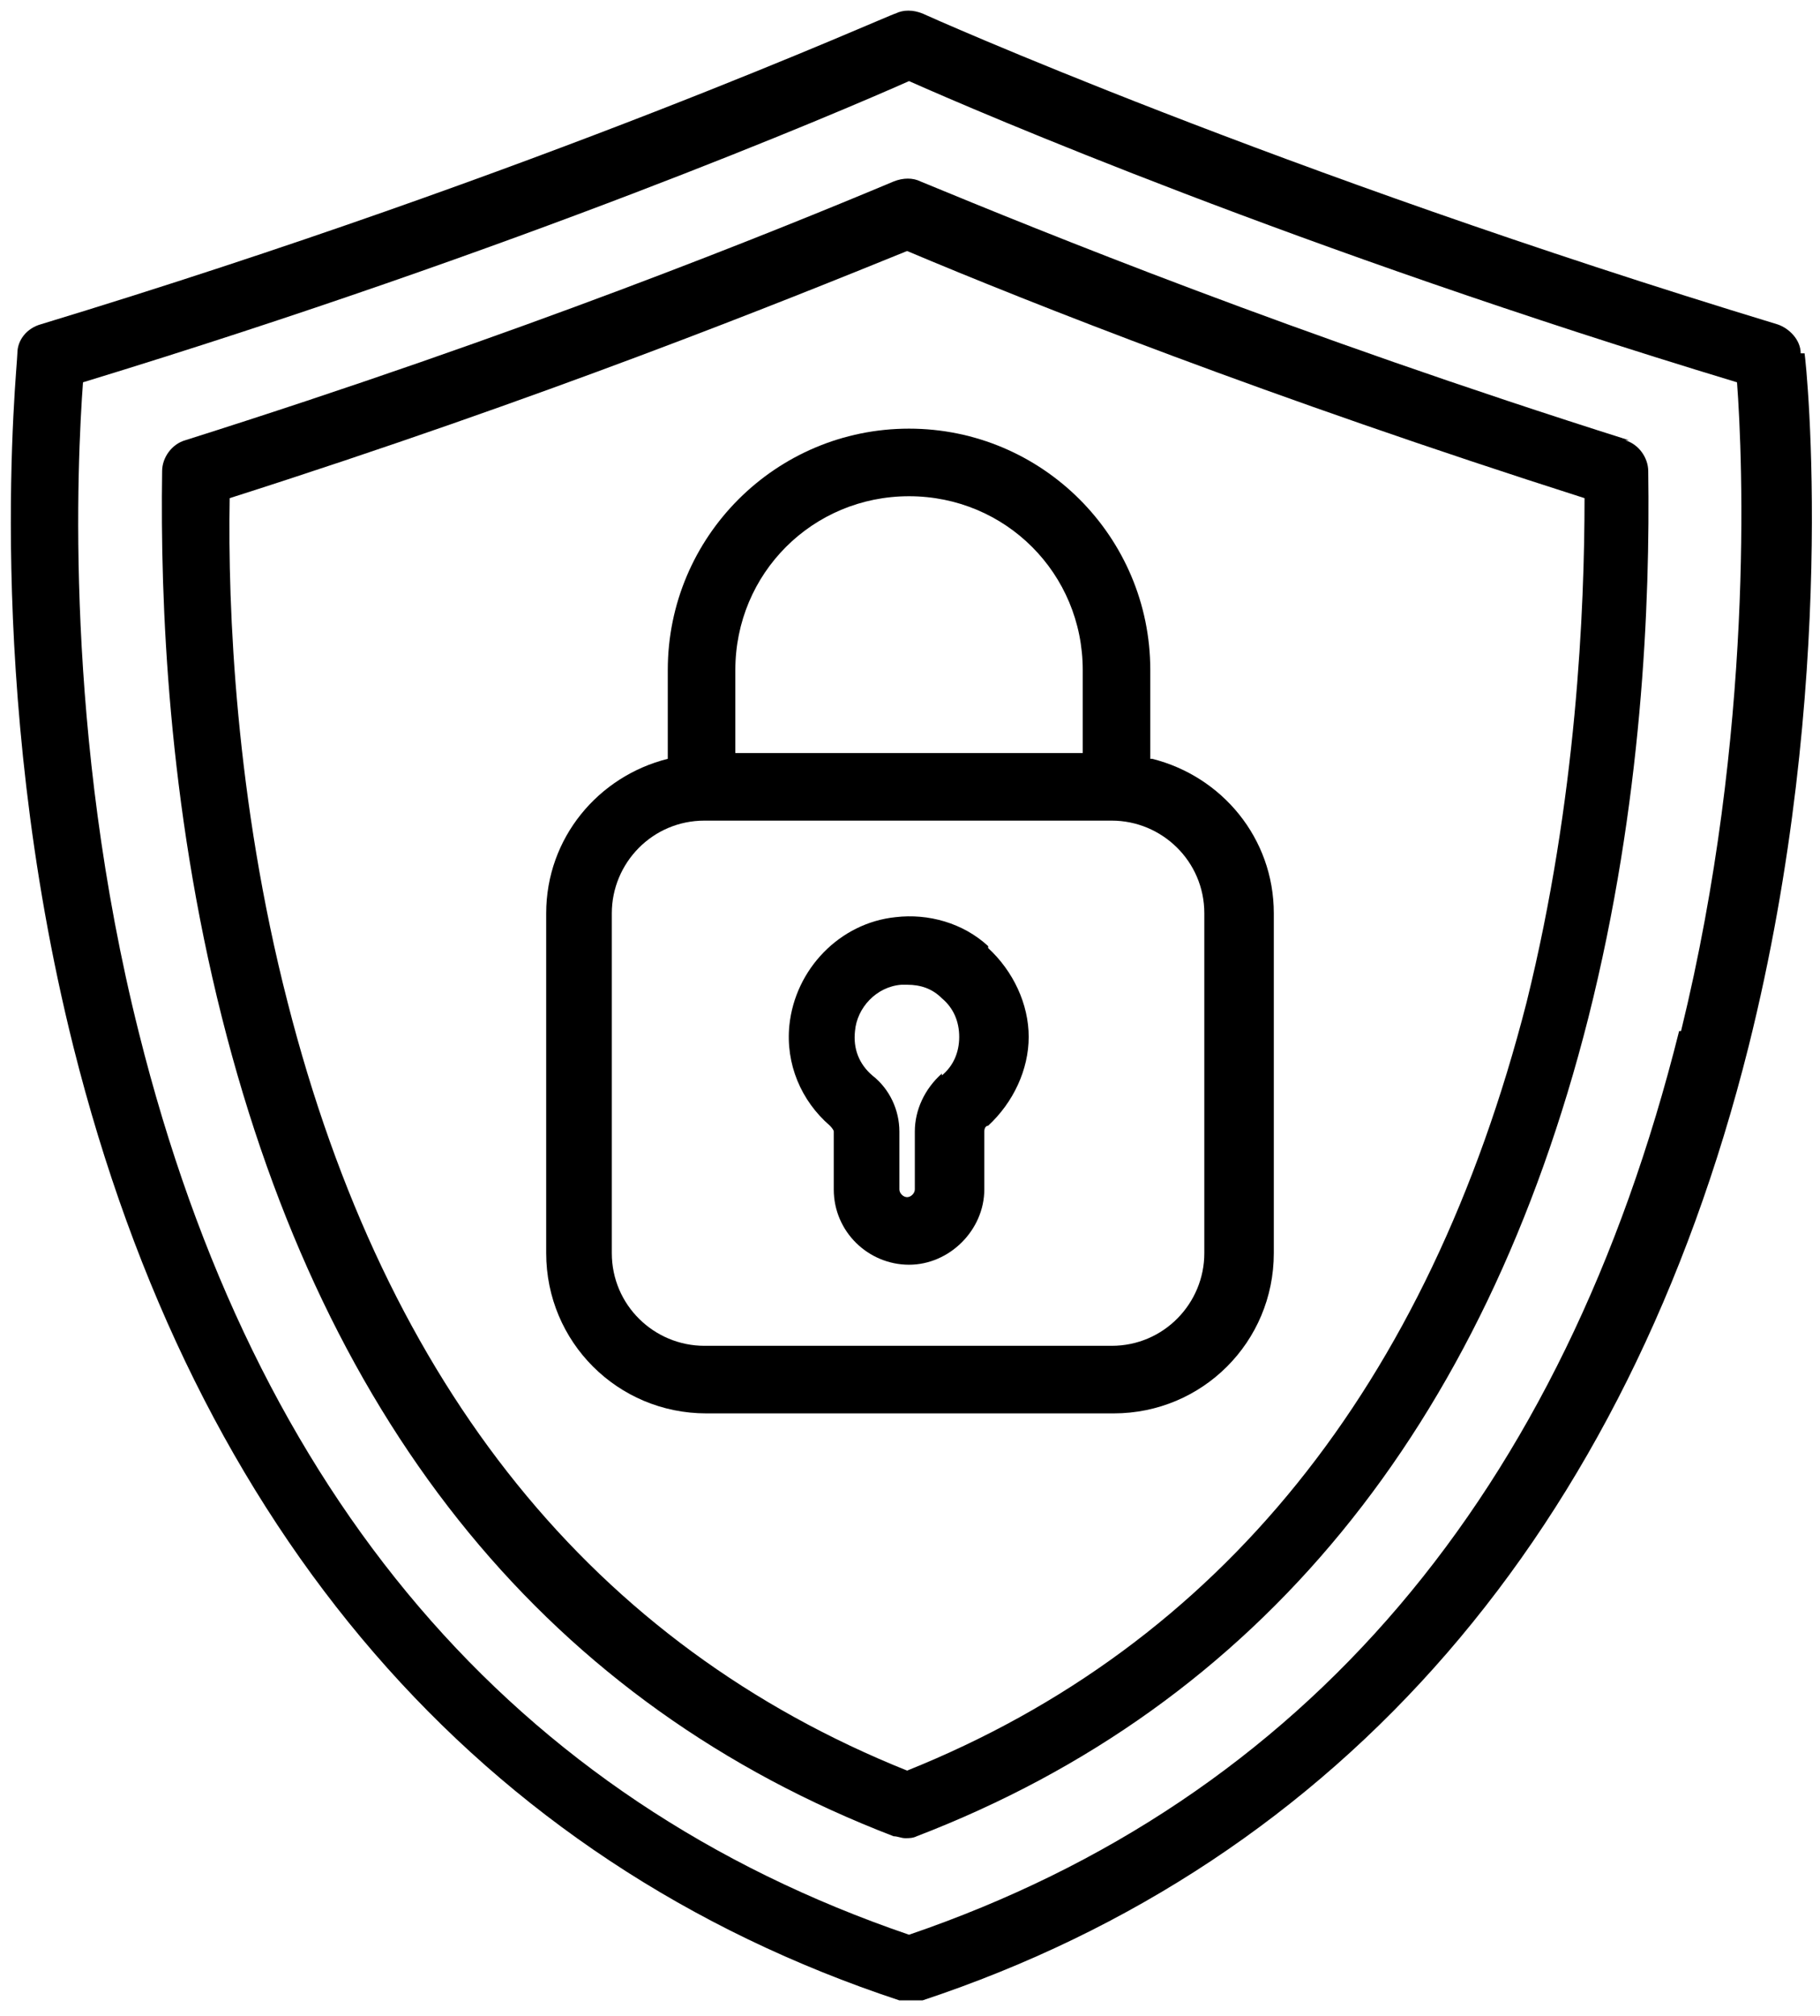 <?xml version="1.0" encoding="UTF-8"?> <svg xmlns="http://www.w3.org/2000/svg" id="Layer_1" data-name="Layer 1" viewBox="0 0 94.3 104.4"><path d="M93.3,18.3c0-.7-.6-1.3-1.2-1.5C66.1,8.9,48,.8,47.8,.7c-.5-.2-1-.2-1.4,0-.2,0-18.3,8.2-44.3,16.1-.7,.2-1.2,.8-1.2,1.5,0,.7-1.8,17.1,2.9,35.9,6.3,25.1,21,42.2,42.8,49.4,.2,0,.4,0,.6,0s.4,0,.6,0c21.7-7.2,36.5-24.3,42.8-49.4,4.7-18.8,3-35.3,2.9-35.9Zm-6.3,35.1c-6,24-19.4,39.8-39.9,46.8-20.5-7-33.9-22.7-39.9-46.7-3.9-15.5-3.2-29.6-2.9-33.7C26.9,12.9,43.5,5.8,47.1,4.2c3.6,1.6,20.1,8.7,42.9,15.6,.3,4,.9,18.1-2.9,33.6Z"></path><path d="M84.4,22.8c-17.4-5.5-30.4-10.8-36.7-13.4-.4-.2-.9-.2-1.4,0-6.2,2.6-19.3,7.9-36.7,13.4-.7,.2-1.2,.9-1.2,1.6-.1,6.8,.3,17.2,3.1,28.3,5.4,21.4,17.1,35.6,34.8,42.4,.2,0,.4,.1,.6,.1s.4,0,.6-.1c17.7-6.8,29.4-21.1,34.8-42.4,2.8-11.1,3.2-21.5,3.1-28.3,0-.7-.5-1.4-1.2-1.6Zm-5.3,29.1c-5.1,19.9-15.9,33.3-32.1,39.8-16.2-6.5-27-19.8-32.1-39.8-2.7-10.5-3.1-20.4-3-26.1,16.3-5.2,28.7-10.2,35.1-12.8,6.4,2.7,18.8,7.6,35.1,12.8,0,5.7-.4,15.6-3,26.1Z"></path><path d="M59.6,39.3v-4.6c0-6.9-5.6-12.5-12.5-12.5s-12.5,5.6-12.5,12.5v4.6c-3.6,.9-6.3,4.1-6.3,8v17.6c0,4.6,3.7,8.3,8.3,8.3h21.1c4.6,0,8.3-3.7,8.3-8.3v-17.6c0-3.9-2.7-7.1-6.3-8Zm-12.5-13.6c5,0,9,4,9,9v4.3h-18v-4.3c0-5,4-9,9-9Zm15.3,39.2c0,2.6-2.1,4.8-4.8,4.8h-21.1c-2.6,0-4.8-2.1-4.8-4.8v-17.6c0-2.6,2.1-4.8,4.8-4.8h21.1c2.6,0,4.8,2.1,4.8,4.8v17.6Z"></path><path d="M51.2,49c-1.3-1.2-3.1-1.7-4.8-1.5-2.9,.3-5.2,2.7-5.5,5.6-.2,2,.6,3.9,2.1,5.2,0,0,.2,.2,.2,.3v3c0,2.2,1.8,3.9,3.9,3.9s3.9-1.8,3.9-3.9v-3c0-.2,.1-.3,.2-.3,1.3-1.2,2.1-2.9,2.1-4.6s-.8-3.4-2.1-4.6Zm-2.4,6.6c-.9,.8-1.4,1.9-1.4,3v3c0,.2-.2,.4-.4,.4s-.4-.2-.4-.4v-3c0-1.1-.5-2.2-1.4-2.9-.7-.6-1-1.4-.9-2.3,.1-1.2,1.1-2.3,2.4-2.4,.1,0,.2,0,.3,0,.7,0,1.3,.2,1.8,.7,.6,.5,.9,1.2,.9,2s-.3,1.5-.9,2Z"></path></svg> 